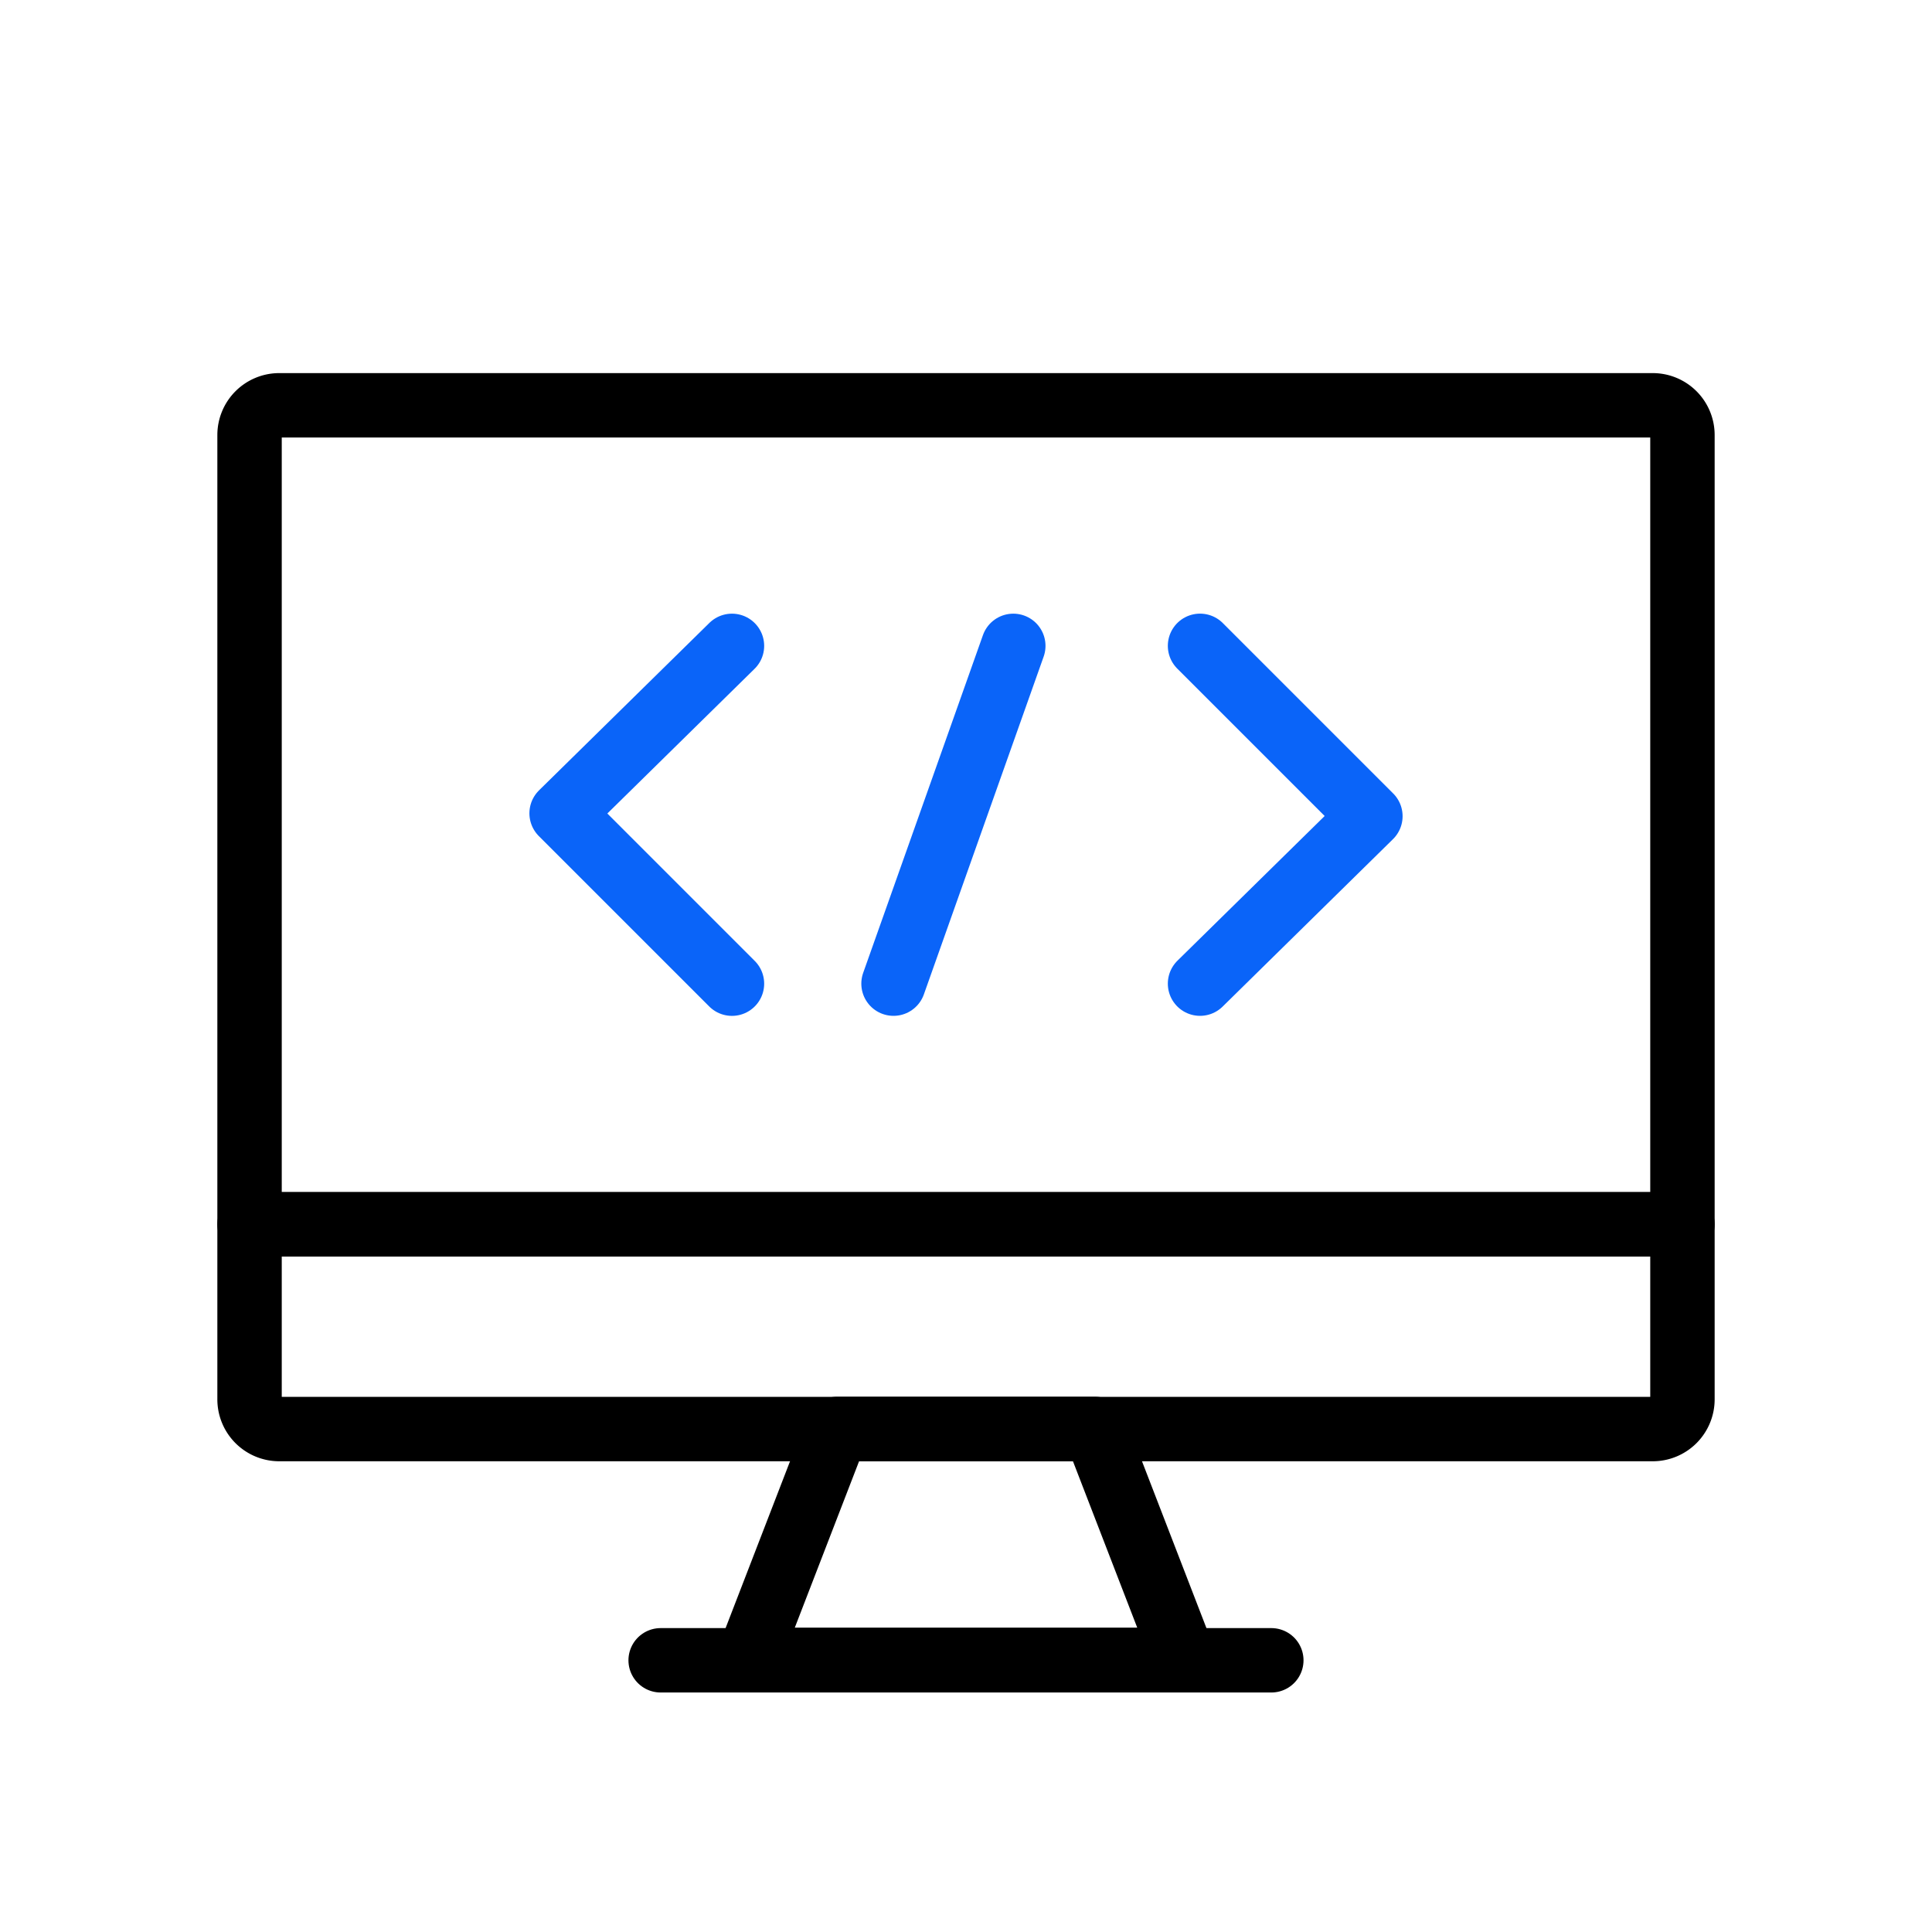 <svg xmlns="http://www.w3.org/2000/svg" xmlns:xlink="http://www.w3.org/1999/xlink" width="60" height="60" viewBox="0 0 60 60">
  <defs>
    <clipPath id="clip-path">
      <rect id="Rectangle_2682" data-name="Rectangle 2682" width="60" height="60" transform="translate(742 873)" fill="none" stroke="#707070" stroke-width="1"/>
    </clipPath>
  </defs>
  <g id="Mask_Group_179" data-name="Mask Group 179" transform="translate(-742 -873)" clip-path="url(#clip-path)">
    <g id="coding" transform="translate(734.75 840.661)">
      <g id="Group_6513" data-name="Group 6513" transform="translate(15 44.926)">
        <line id="Line_584" data-name="Line 584" x2="18.965" transform="translate(12.767 38.975)" fill="none" stroke="#000" stroke-linecap="round" stroke-linejoin="round" stroke-width="2"/>
        <path id="Path_7412" data-name="Path 7412" d="M15,320.4H59.5v5.434a.923.923,0,0,1-.923.923H15.923A.923.923,0,0,1,15,325.83Z" transform="translate(-15 -294.963)" fill="none" stroke="#000" stroke-linecap="round" stroke-linejoin="round" stroke-width="2"/>
        <path id="Path_7413" data-name="Path 7413" d="M193.391,389.253H185.38l-2.77,7.171h13.551Z" transform="translate(-167.135 -357.463)" fill="none" stroke="#000" stroke-linecap="round" stroke-linejoin="round" stroke-width="2"/>
        <path id="Path_7414" data-name="Path 7414" d="M15.923,44.926H58.577a.923.923,0,0,1,.923.923V70.359H15V45.849A.923.923,0,0,1,15.923,44.926Z" transform="translate(-15 -44.926)" fill="none" stroke="#000" stroke-linecap="round" stroke-linejoin="round" stroke-width="2"/>
      </g>
      <path id="Path_7415" data-name="Path 7415" d="M125.261,125.852l-5.291,5.2,5.291,5.291" transform="translate(-95.279 -73.455)" fill="none" stroke="#0a64f9" stroke-linecap="round" stroke-linejoin="round" stroke-width="2"/>
      <path id="Path_7416" data-name="Path 7416" d="M334.723,136.342l5.291-5.2-5.291-5.291" transform="translate(-290.205 -73.455)" fill="none" stroke="#0a64f9" stroke-linecap="round" stroke-linejoin="round" stroke-width="2"/>
      <line id="Line_585" data-name="Line 585" x1="3.72" y2="10.49" transform="translate(34.999 52.397)" fill="none" stroke="#0a64f9" stroke-linecap="round" stroke-linejoin="round" stroke-width="2"/>
    </g>
  </g>
</svg>
